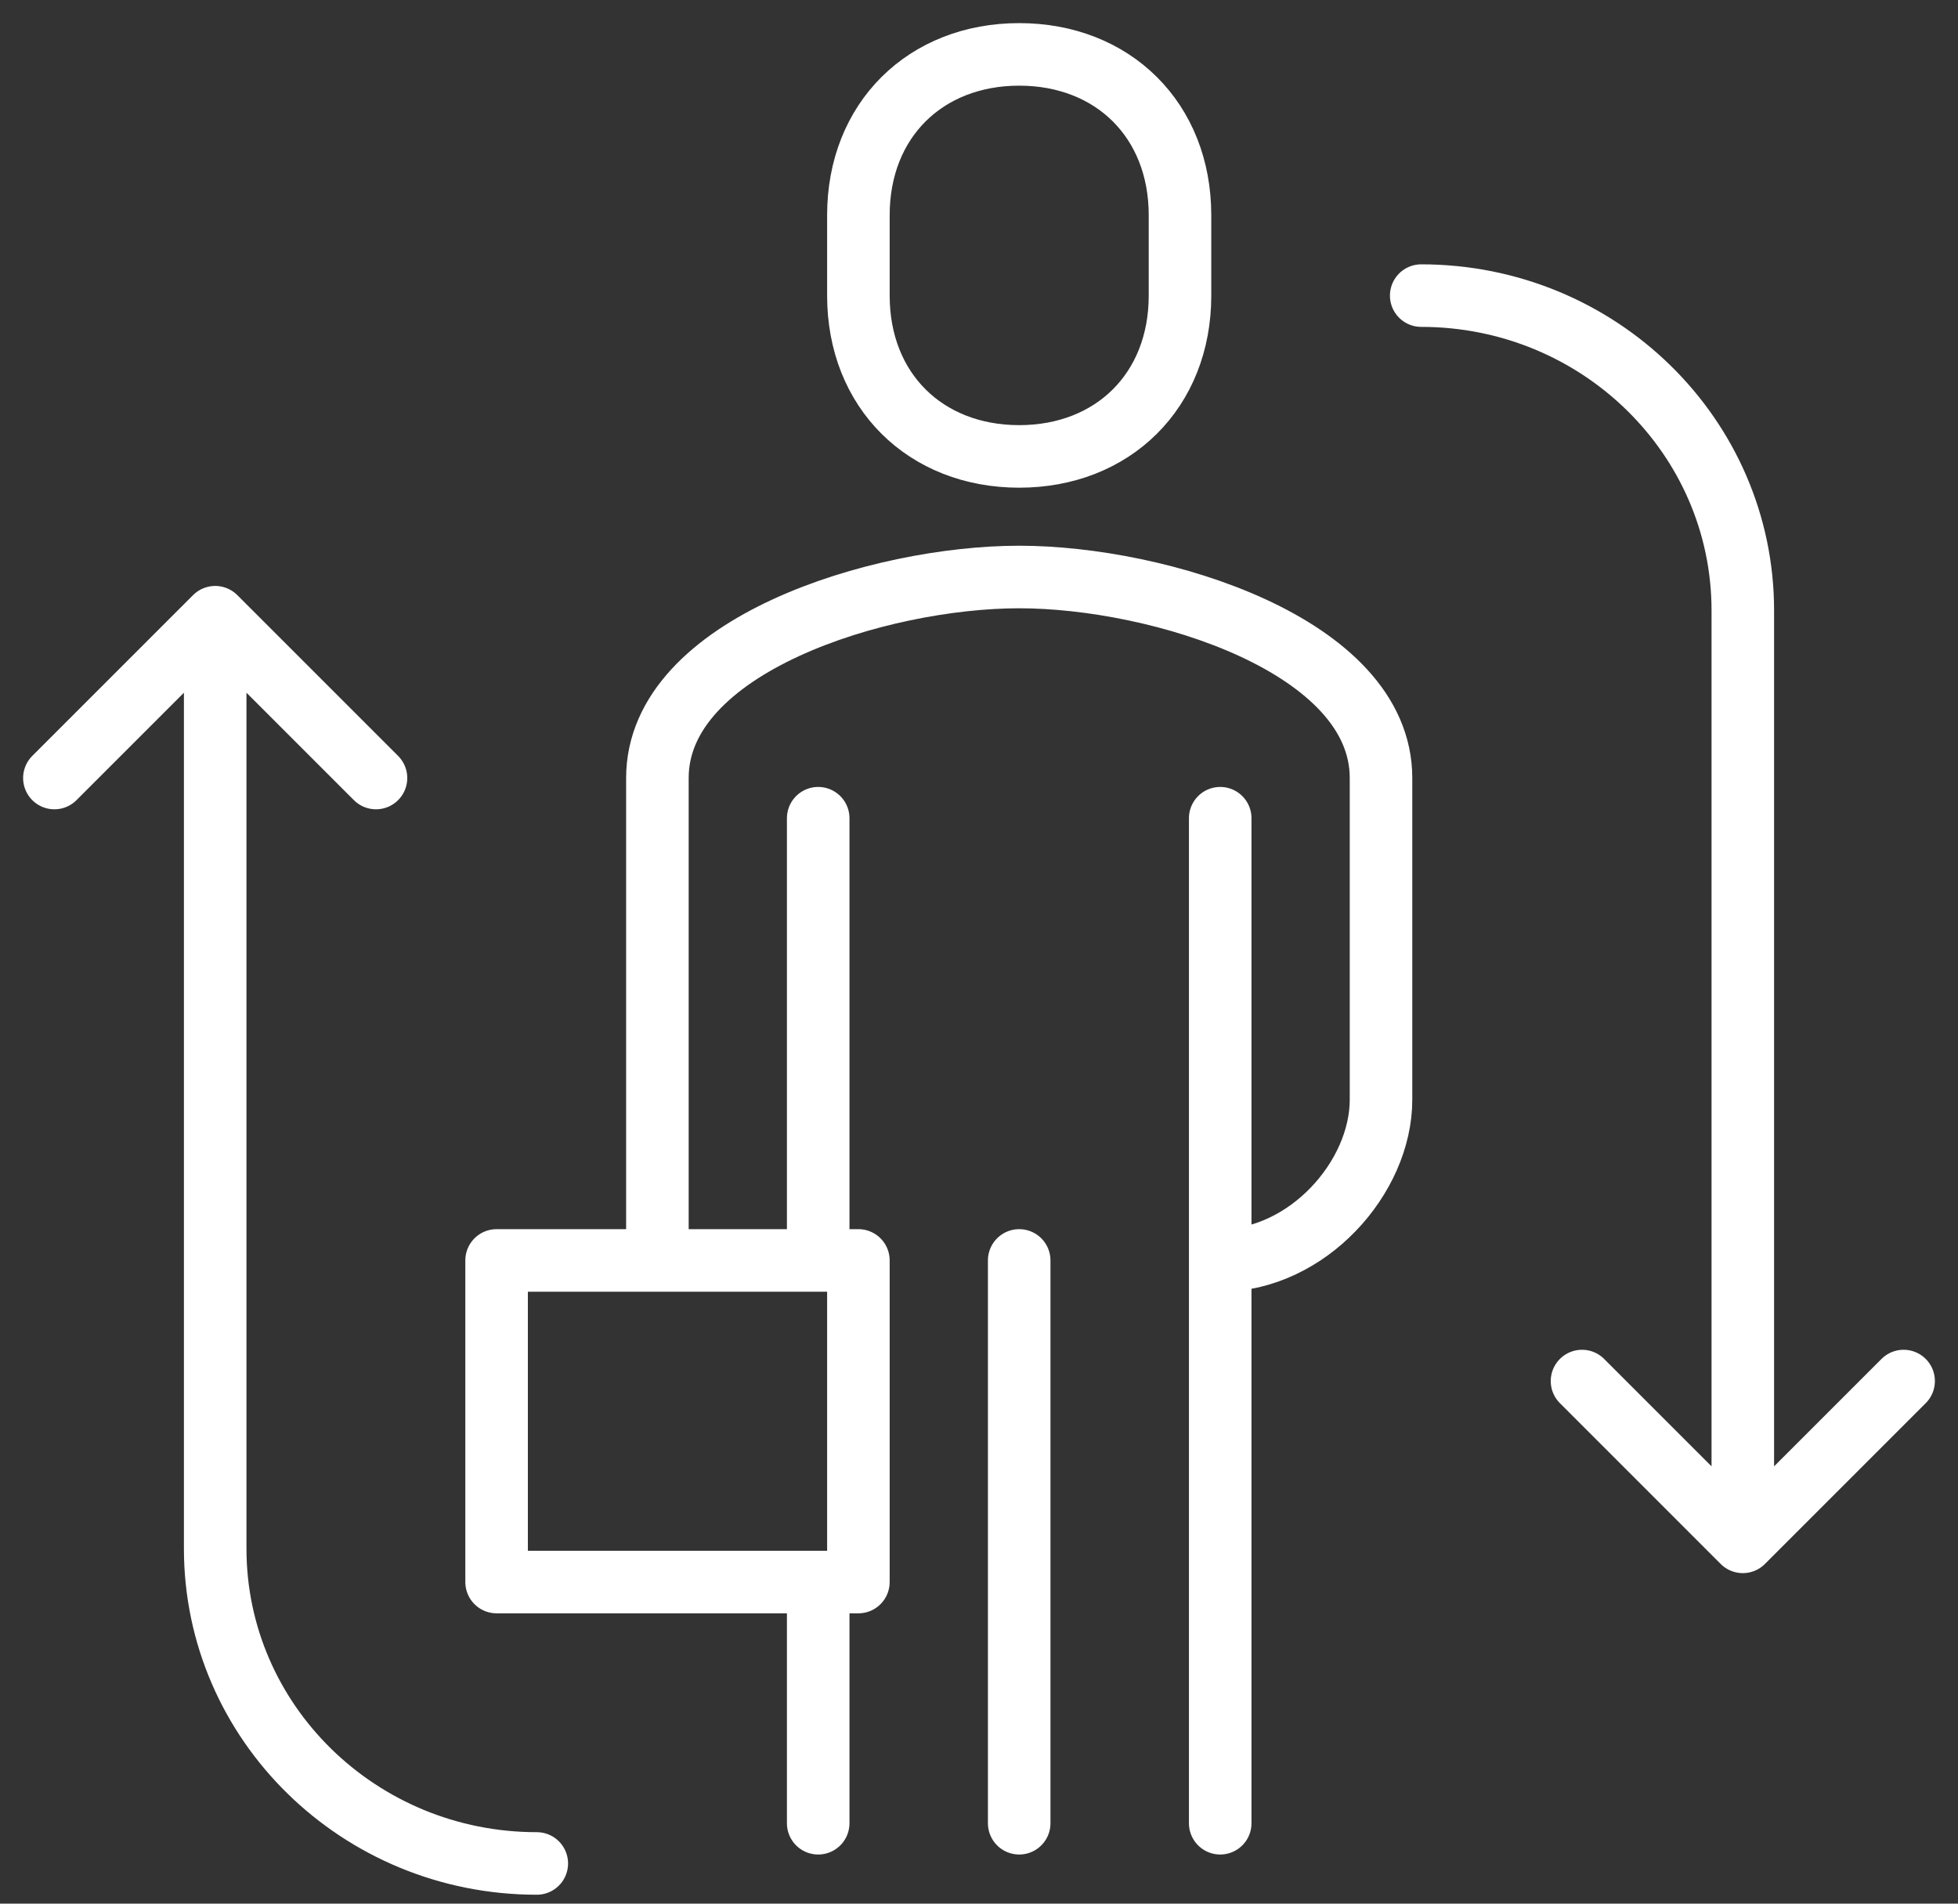 <svg width="72" height="70" viewBox="0 0 72 70" fill="none" xmlns="http://www.w3.org/2000/svg">
<rect x="0" y="0" width="72" height="70" fill="#333333" stroke="none"/>
<path d="M44.87 46.348C48.065 46.348 50.783 43.31 50.783 40.435V28.609C50.783 23.725 42.613 21.217 37.478 21.217C32.343 21.217 24.174 23.725 24.174 28.609V46.348M44.87 67.043V30.087M30.087 30.087V46.348M37.478 46.348V67.043M30.087 58.174V67.043M64.087 56.696V22.448C64.087 16.055 58.793 10.87 52.261 10.87M64.087 56.696L58.174 50.783M64.087 56.696L70 50.783M7.913 22.696V56.943C7.913 63.337 13.207 68.522 19.739 68.522M7.913 22.696L13.826 28.609M7.913 22.696L2 28.609M18.261 46.348H31.565V58.174H18.261V46.348ZM37.478 16.783C40.925 16.783 43.391 14.367 43.391 10.87V7.913C43.391 4.415 40.925 2 37.478 2C34.032 2 31.565 4.415 31.565 7.913V10.87C31.565 14.367 34.032 16.783 37.478 16.783Z" stroke="white" stroke-width="2.3" stroke-linecap="round" stroke-linejoin="round"/>
</svg>
